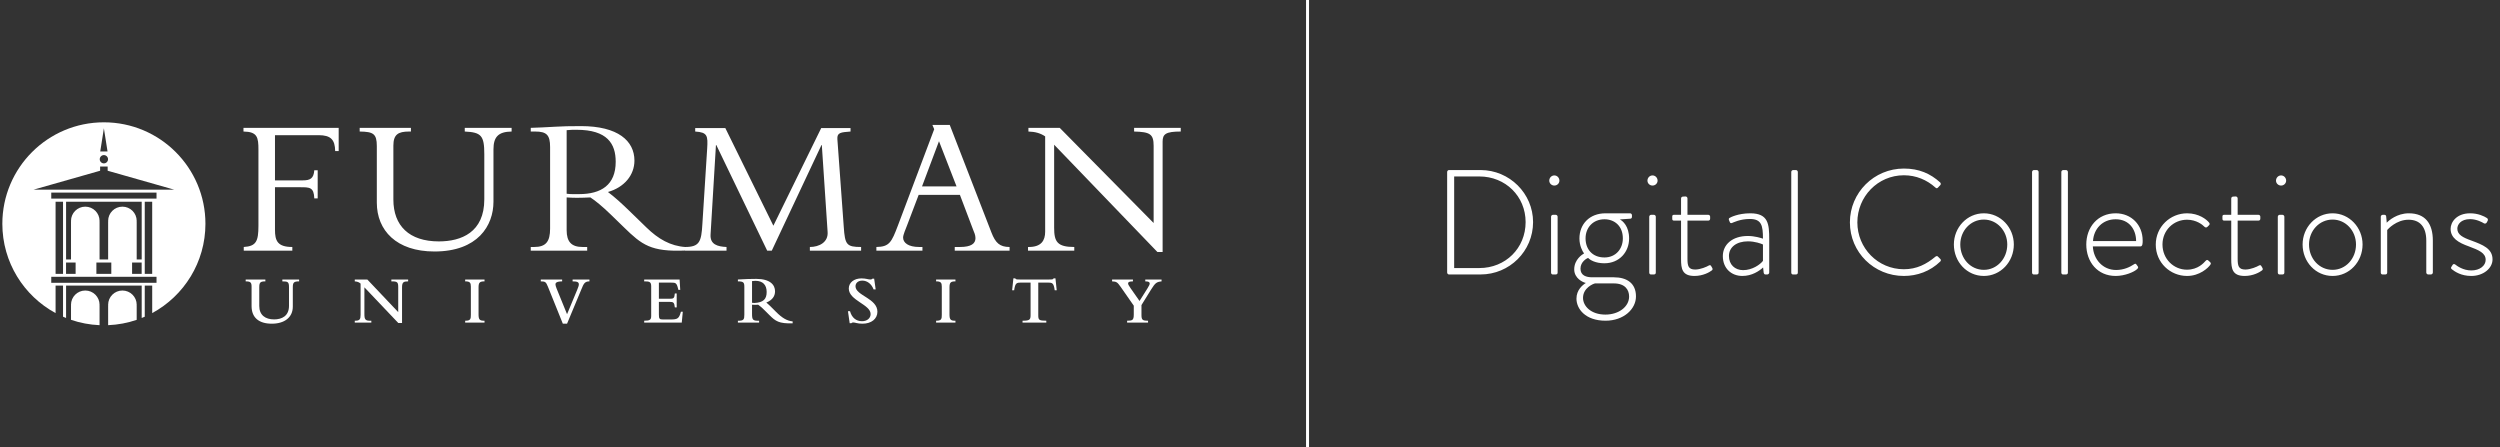 <svg width="838" height="150" viewBox="0 0 838 150" fill="none" xmlns="http://www.w3.org/2000/svg">
<rect x="0" y="0" width="838" height="150" fill="#333333" stroke="none"/>
<g clip-path="url(#clip0_246_287)">
<path d="M389.708 84.479V47.469C389.708 44.936 390.775 44.089 395.788 44.089V42.855H380.151V44.089C385.497 44.219 386.698 44.936 386.698 48.897V74.749L355.219 42.855H344.725V44.089C347.065 44.154 348.802 44.675 350.338 45.714V77.673C350.338 80.66 349.002 82.79 344.86 82.79H344.59V84.024H360.098V82.79C354.417 82.79 353.348 81.05 353.348 76.374V48.507L387.971 84.479H389.708ZM320.631 62.473H309.067L314.749 47.337L320.631 62.473ZM321.766 65.33L326.247 77.153C326.514 77.802 326.98 78.778 326.98 79.817C326.98 81.636 325.577 82.79 321.766 82.79H320.03V84.024H338.41V82.79C335.07 82.79 333.664 81.376 332.327 77.934L318.358 41.881H312.542L313.144 43.31L300.981 75.595C298.842 81.246 298.105 82.725 293.762 82.79V84.024H309.202V82.79H308.132C304.455 82.79 302.718 81.376 302.718 79.622C302.718 78.714 303.586 76.763 304.056 75.53L307.932 65.33H321.766ZM258.699 84.024L275.344 48.636H275.475L277.415 77.738C277.682 81.181 274.607 82.79 271.466 82.79V84.024H288.642V82.79C283.764 82.79 283.229 82.026 282.827 76.048L280.687 46.623C280.555 44.414 281.825 44.35 285.101 44.089V42.922H275.274L259.235 75.66L243.125 42.922H233.034V44.089C237.176 44.35 237.31 45.517 237.044 49.807L235.439 75.074C235.104 80.986 234.502 82.79 229.624 82.79V84.024H243.529V82.79C240.518 82.66 237.979 81.945 238.179 78.633L239.983 48.636H240.118L257.163 84.024H258.699ZM189.94 43.636C191.144 43.505 192.013 43.505 193.282 43.505C203.575 43.505 206.383 48.181 206.383 54.222C206.383 62.016 201.503 65.07 194.085 65.07C192.55 65.07 191.544 65.135 189.94 64.941V43.636ZM189.94 66.176C191.008 66.239 191.878 66.305 193.349 66.305C195.156 66.305 196.223 66.239 197.895 66.176C199.499 67.214 201.837 69.099 204.778 71.955L209.191 76.243C215.137 82.026 218.148 84.493 229.844 83.975V82.806C224.695 82.481 220.619 80.076 216.677 76.243L211.396 71.112C208.254 68.058 206.249 66.239 203.777 64.356C209.258 62.796 212.664 58.707 212.664 53.832C212.664 47.208 207.12 42.27 194.753 42.27C190.409 42.27 189.072 42.335 186.331 42.466C183.592 42.595 179.513 42.855 177.909 42.855V44.089H179.38C183.258 44.089 184.393 45.26 184.393 49.288V76.634C184.393 80.986 182.989 82.79 179.046 82.79H177.909V84.024H196.825V82.79H195.288C191.544 82.79 189.94 81.05 189.94 77.153V66.176ZM155.788 42.855V44.089C161.334 44.35 162.337 45.454 162.337 51.69V66.826C162.337 77.868 154.652 80.92 147.1 80.92C137.14 80.92 131.859 75.66 131.859 66.889V48.831C131.859 45.063 133.464 44.089 137.14 44.089H137.742V42.855H120.563V44.089C125.109 44.154 126.31 44.804 126.31 48.962V67.928C126.31 77.219 132.862 84.3 145.628 84.3C160.132 84.3 165.411 75.66 165.411 67.602V50.067C165.411 45.908 167.017 44.154 171.494 44.089V42.855H155.788ZM106.488 57.067H105.351C105.152 59.862 103.949 60.462 101.475 60.462H92.174V45.309H106.801C110.944 45.309 112.281 46.868 112.349 50.637H113.525V42.855H81.612V44.089C86.292 44.154 86.628 46.038 86.628 50.196V75.66C86.628 80.92 85.853 82.53 81.707 82.79V84.024H97.989V82.79C92.976 82.79 92.174 80.66 92.174 77.023V62.759H100.607C103.814 62.759 105.216 62.744 105.351 66.509H106.488V57.067Z" fill="white"/>
<path d="M82.353 93.69H88.951V94.317C87.231 94.317 86.907 94.688 86.907 96.313V102.559C86.907 105.647 88.974 107.064 91.878 107.064C94.457 107.064 96.873 105.95 96.873 102.513V96.313C96.873 94.502 96.525 94.317 94.643 94.317V93.69H100.265V94.317C98.499 94.317 98.151 94.688 98.151 96.313V102.769C98.151 106.414 95.34 108.503 91.112 108.503C86.697 108.503 84.328 106.391 84.328 102.606V96.081C84.328 94.665 83.955 94.317 82.353 94.317V93.69Z" fill="white"/>
<path d="M122.148 96.313V105.23C122.148 107.041 122.38 107.621 124.471 107.505V108.132H118.919V107.505C120.592 107.552 120.87 107.017 120.87 105.509V95.06C120.313 94.572 119.802 94.386 118.919 94.317V93.69H123.124L133.486 104.626V96.313C133.486 94.572 133.207 94.293 131.185 94.317V93.69H136.808V94.317C135.251 94.317 134.763 94.595 134.763 96.36V108.272H133.509L122.148 96.313Z" fill="white"/>
<path d="M155.927 93.69H162.409V94.317C160.852 94.317 160.411 94.665 160.411 96.313V105.346C160.411 107.088 160.736 107.552 162.409 107.505V108.132H155.927V107.505C157.762 107.552 157.832 106.832 157.832 105.509V96.058C157.832 94.804 157.53 94.293 155.927 94.317V93.69Z" fill="white"/>
<path d="M183.665 96.105C183.014 94.502 182.759 94.317 181.272 94.317V93.69H188.428V94.317C186.522 94.34 186.197 94.827 186.197 95.315C186.197 95.617 186.313 96.081 186.569 96.708L190.077 105.323L193.493 97.103C193.911 96.105 194.026 95.664 194.026 95.315C194.026 94.549 193.423 94.317 191.936 94.317V93.69H197.581V94.317C195.932 94.317 195.63 95.176 194.886 96.963L190.077 108.503H188.66L183.665 96.105Z" fill="white"/>
<path d="M215.933 108.132V107.505C217.816 107.505 218.279 107.204 218.279 105.903V95.896C218.279 94.363 217.513 94.317 215.933 94.317V93.69H227.805L228.014 97.173H227.387L227.271 96.685C226.806 94.781 226.435 94.735 224.947 94.735H220.859V100.145H224.459C225.807 100.145 226.062 99.982 226.202 98.38H226.829V103.047H226.202C226.04 101.399 225.738 101.189 224.459 101.189H220.859V105.416C220.859 106.855 221.044 107.088 222.23 107.088H224.808C227.155 107.088 227.62 106.762 228.247 104.487H228.874L228.526 108.132H215.933Z" fill="white"/>
<path d="M252.082 101.492C252.245 101.515 252.686 101.561 252.825 101.561C255.916 101.421 256.984 100.238 256.984 97.87C256.984 95.524 255.73 94.131 253.198 94.131C252.849 94.131 252.291 94.177 252.082 94.224V101.492ZM252.082 105.206C252.082 107.204 252.337 107.575 254.452 107.505V108.132H247.343V107.505C249.294 107.575 249.503 107.041 249.503 105.509V96.197C249.503 94.688 249.247 94.317 247.343 94.317V93.69C247.877 93.69 249.062 93.597 250.665 93.528C251.896 93.481 253.034 93.481 253.499 93.481C258.192 93.481 259.795 95.524 259.795 97.638C259.795 99.356 258.82 100.609 256.869 101.421C257.239 101.677 258.239 102.653 258.61 103.024L260.121 104.533C262.188 106.6 263.768 107.528 265.696 107.737V108.388C261.119 108.503 259.981 107.691 257.891 105.602L256.659 104.371C255.475 103.187 255.125 102.862 254.149 102.141C253.476 102.188 252.686 102.211 252.082 102.141V105.206Z" fill="white"/>
<path d="M284.234 104.324H284.932C285.512 106.46 286.952 107.668 288.951 107.668C290.646 107.668 291.832 106.67 291.832 105.277C291.832 102.025 284.513 100.748 284.513 96.708C284.513 94.711 286.278 93.318 288.764 93.318C289.531 93.318 290.089 93.412 290.554 93.504C291.018 93.597 291.389 93.69 291.785 93.69C292.086 93.69 292.25 93.62 292.435 93.412H293.016L293.527 97.01H292.83C292.133 95.176 290.693 94.061 289.043 94.061C287.557 94.061 286.766 94.944 286.766 95.965C286.766 99.077 294.109 100.005 294.109 104.487C294.109 106.879 292.086 108.503 289.113 108.503C287.371 108.503 286.65 108.086 286 108.086C285.721 108.086 285.535 108.156 285.373 108.341H284.815L284.234 104.324Z" fill="white"/>
<path d="M313.785 93.69H320.267V94.317C318.71 94.317 318.269 94.665 318.269 96.313V105.346C318.269 107.088 318.593 107.552 320.267 107.505V108.132H313.785V107.505C315.62 107.552 315.69 106.832 315.69 105.509V96.058C315.69 94.804 315.388 94.293 313.785 94.317V93.69Z" fill="white"/>
<path d="M339.688 93.295H340.315C340.408 93.457 340.478 93.574 340.688 93.62C340.896 93.666 341.221 93.69 341.825 93.69H351.653C352.837 93.69 353.023 93.643 353.163 93.295H353.79L354.208 97.289H353.534C353.209 94.874 352.744 94.735 351.35 94.735H348.028V105.671C348.028 107.249 348.284 107.505 350.723 107.505V108.132H342.755V107.505C345.077 107.505 345.45 107.204 345.45 105.671V94.735H342.128C340.757 94.735 340.292 94.874 339.944 97.289H339.27L339.688 93.295Z" fill="white"/>
<path d="M375.673 96.197C374.511 94.526 374.21 94.386 372.77 94.317V93.69H379.762V94.317C378.507 94.317 378.136 94.572 378.136 94.99C378.136 95.292 378.321 95.687 378.926 96.546L381.969 100.888L384.617 96.685C385.152 95.826 385.384 95.361 385.384 95.036C385.384 94.526 384.943 94.317 383.897 94.317V93.69H389.357V94.317C387.661 94.502 387.243 94.804 385.756 97.196L382.62 102.258V105.485C382.62 107.204 382.899 107.505 384.826 107.505V108.132H377.81V107.505C379.576 107.505 380.041 107.343 380.041 105.416V102.466L375.673 96.197Z" fill="white"/>
<path d="M45.797 102.405C45.8 102.325 45.821 102.248 45.821 102.168C45.821 99.524 43.678 97.382 41.034 97.382C38.391 97.382 36.247 99.524 36.247 102.168C36.247 102.248 36.267 102.325 36.271 102.405H36.248V109C39.585 108.863 42.798 108.243 45.818 107.212V102.405H45.797Z" fill="white"/>
<path d="M33.352 102.405C33.355 102.325 33.374 102.248 33.374 102.168C33.374 99.524 31.232 97.382 28.586 97.382C25.944 97.382 23.8 99.524 23.8 102.168C23.8 102.248 23.82 102.325 23.823 102.405H23.802V107.203C26.824 108.235 30.036 108.859 33.373 109V102.405H33.352Z" fill="white"/>
<path d="M34.969 63.584H11.22L33.56 57.23V55.817H36.085V57.231L58.427 63.584H34.969ZM52.465 66.573H17.181V64.556H52.465V66.573ZM48.52 67.62H51.016V91.806H48.52V67.62ZM25.345 91.806H22.138V87.997H25.345V91.806ZM37.311 91.806H32.309V87.997H37.311V91.806ZM47.484 91.806H44.277V87.997H47.484V91.806ZM45.819 86.976V74.294H45.797C45.8 74.214 45.822 74.138 45.822 74.056C45.822 71.415 43.678 69.271 41.034 69.271C38.391 69.271 36.248 71.415 36.248 74.056C36.248 74.138 36.267 74.214 36.271 74.294H36.248V86.976H35.086H34.562H33.373V74.294H33.352C33.353 74.214 33.373 74.138 33.373 74.056C33.373 71.415 31.232 69.271 28.586 69.271C25.944 69.271 23.8 71.415 23.8 74.056C23.8 74.138 23.82 74.214 23.823 74.294H23.802V86.976H22.149V67.62H34.562H35.086H47.497V86.976H45.819ZM18.631 67.62H21.126V91.806H18.631V67.62ZM52.465 94.804H17.181V92.785H52.465V94.804ZM34.823 51.986C35.591 51.986 36.214 52.608 36.214 53.374C36.214 54.143 35.591 54.765 34.823 54.765C34.055 54.765 33.433 54.143 33.433 53.374C33.433 52.608 34.055 51.986 34.823 51.986ZM34.816 43.05V42.955L34.823 43.002L34.83 42.955V43.05L36.045 50.768H34.83H34.816H33.603L34.816 43.05ZM68.861 75.017C68.861 56.23 53.624 40.999 34.823 40.999C16.026 40.999 0.786 56.23 0.786 75.017C0.786 87.947 8.004 99.19 18.631 104.947V95.731H21.126V106.16C21.465 106.309 21.806 106.451 22.149 106.589V95.731H34.562H35.086H47.497V106.589C47.84 106.451 48.183 106.309 48.52 106.16V95.731H51.019V104.947C61.646 99.19 68.861 87.947 68.861 75.017Z" fill="white"/>
</g>
<line x1="438.286" y1="2.18557e-08" x2="438.286" y2="150" stroke="white"/>
<path d="M485.086 91.35V57.65C485.086 57.3 485.386 57 485.686 57H496.286C505.986 57 513.886 64.85 513.886 74.45C513.886 84.2 505.986 92 496.286 92H485.686C485.386 92 485.086 91.7 485.086 91.35ZM487.436 89.85H495.886C504.636 89.85 511.386 83.2 511.386 74.45C511.386 65.8 504.636 59.15 495.886 59.15H487.436V89.85ZM521.014 62.2C520.064 62.2 519.314 61.45 519.314 60.55C519.314 59.6 520.064 58.8 521.014 58.8C521.964 58.8 522.714 59.6 522.714 60.55C522.714 61.45 521.964 62.2 521.014 62.2ZM519.914 91.35V72.65C519.914 72.3 520.214 72 520.564 72H521.464C521.814 72 522.114 72.3 522.114 72.65V91.35C522.114 91.75 521.914 92 521.464 92H520.464C520.114 92 519.914 91.7 519.914 91.35ZM527.678 90.3C527.678 86.95 530.428 85.25 530.978 84.95C530.428 84.25 529.428 82.35 529.428 79.95C529.428 75.15 532.778 71.5 538.178 71.5C539.428 71.5 539.428 71.5 546.378 71.5C546.778 71.5 547.028 71.8 547.028 72.15V72.7C547.028 72.95 546.878 73.25 546.578 73.3L542.978 73.55C543.928 74.05 546.078 75.8 546.078 79.95C546.078 84.4 542.878 88.25 537.778 88.25C534.778 88.25 532.978 87.15 532.328 86.45C531.928 86.6 529.778 87.7 529.778 90.05C529.778 92.4 531.778 92.95 533.728 92.95H540.978C545.278 92.95 548.378 94.9 548.378 99.35C548.378 103.6 544.278 107.5 538.178 107.5C531.378 107.5 528.428 103.5 528.428 100.1C528.428 97.15 530.528 95.5 531.578 94.85C530.578 94.65 527.678 93.3 527.678 90.3ZM537.828 86.3C541.578 86.3 543.978 83.45 543.978 79.9C543.978 75.7 541.128 73.5 537.828 73.5C533.978 73.5 531.478 76.3 531.478 79.9C531.478 83.4 533.628 86.3 537.828 86.3ZM530.628 99.85C530.628 102.6 533.278 105.45 538.128 105.45C542.628 105.45 546.078 102.8 546.078 99.4C546.078 97.1 544.678 95 540.978 95H534.678C534.178 95.05 530.628 96.45 530.628 99.85ZM553.924 62.2C552.974 62.2 552.224 61.45 552.224 60.55C552.224 59.6 552.974 58.8 553.924 58.8C554.874 58.8 555.624 59.6 555.624 60.55C555.624 61.45 554.874 62.2 553.924 62.2ZM552.824 91.35V72.65C552.824 72.3 553.124 72 553.474 72H554.374C554.724 72 555.024 72.3 555.024 72.65V91.35C555.024 91.75 554.824 92 554.374 92H553.374C553.024 92 552.824 91.7 552.824 91.35ZM563.488 86.85V73.95H561.138C560.638 73.95 560.538 73.7 560.538 73.3V72.5C560.538 72.15 560.788 72 561.138 72H563.488V66.55C563.488 66.15 563.788 65.9 564.138 65.9L564.988 65.85C565.338 65.85 565.638 66.15 565.638 66.5V72H572.588C572.988 72 573.238 72.3 573.238 72.65V73.3C573.238 73.7 572.988 73.95 572.588 73.95H565.638V86.7C565.638 89.05 565.888 90.35 568.238 90.35C569.988 90.35 572.138 89.4 572.788 89C573.238 88.75 573.438 88.95 573.588 89.2L573.938 89.8C574.138 90.15 574.088 90.45 573.788 90.65C573.038 91.25 570.838 92.5 567.988 92.5C563.838 92.5 563.488 90.05 563.488 86.85ZM577.493 85.85C577.493 82 580.643 79.1 585.893 79.1C588.193 79.1 590.393 79.8 590.943 80C590.943 75.6 590.493 73.4 586.543 73.4C583.243 73.4 580.993 74.6 580.543 74.75C580.143 74.9 579.893 74.7 579.793 74.35L579.543 73.75C579.393 73.3 579.593 73.1 579.843 73C579.993 72.9 582.543 71.5 586.693 71.5C592.793 71.5 593.043 75.15 593.043 80.25V91.35C593.043 91.7 592.743 92 592.393 92H591.793C591.443 92 591.293 91.8 591.193 91.45L590.993 89.65C589.693 90.85 587.243 92.5 584.043 92.5C580.343 92.5 577.493 89.95 577.493 85.85ZM579.543 85.8C579.543 88.7 581.543 90.55 584.293 90.55C587.343 90.55 589.993 88.7 590.943 87.45V81.95C590.293 81.65 588.293 80.9 585.893 80.9C582.093 80.9 579.543 82.85 579.543 85.8ZM600.431 91.35V57.65C600.431 57.3 600.731 57 601.081 57H601.981C602.331 57 602.631 57.3 602.631 57.65V91.35C602.631 91.75 602.431 92 601.981 92H600.981C600.631 92 600.431 91.7 600.431 91.35ZM620.086 74.55C620.086 64.55 628.186 56.5 638.186 56.5C643.286 56.5 647.086 58.2 650.336 61.15C650.586 61.4 650.636 61.8 650.386 62.05L649.586 62.9C649.286 63.2 649.036 63.15 648.736 62.85C645.886 60.3 642.286 58.75 638.186 58.75C629.436 58.75 622.586 65.9 622.586 74.55C622.586 83.15 629.436 90.25 638.186 90.25C642.486 90.25 645.736 88.55 648.736 86.05C649.036 85.8 649.336 85.8 649.536 85.95L650.386 86.8C650.636 87 650.636 87.4 650.386 87.65C646.986 90.95 642.636 92.5 638.186 92.5C628.186 92.5 620.086 84.6 620.086 74.55ZM654.937 81.95C654.937 76.25 659.337 71.5 664.987 71.5C670.587 71.5 675.037 76.25 675.037 81.95C675.037 87.8 670.587 92.5 664.987 92.5C659.337 92.5 654.937 87.8 654.937 81.95ZM657.087 81.95C657.087 86.7 660.537 90.45 664.987 90.45C669.387 90.45 672.837 86.7 672.837 81.95C672.837 77.35 669.387 73.6 664.987 73.6C660.537 73.6 657.087 77.35 657.087 81.95ZM681.144 91.35V57.65C681.144 57.3 681.444 57 681.794 57H682.694C683.044 57 683.344 57.3 683.344 57.65V91.35C683.344 91.75 683.144 92 682.694 92H681.694C681.344 92 681.144 91.7 681.144 91.35ZM690.959 91.35V57.65C690.959 57.3 691.259 57 691.609 57H692.509C692.859 57 693.159 57.3 693.159 57.65V91.35C693.159 91.75 692.959 92 692.509 92H691.509C691.159 92 690.959 91.7 690.959 91.35ZM699.323 81.95C699.323 76.25 703.073 71.5 709.173 71.5C714.423 71.5 718.223 75.35 718.223 80.65C718.223 81.45 718.223 82.6 717.473 82.6H701.523C701.723 86.9 704.823 90.5 709.323 90.5C711.973 90.5 714.023 89.45 715.223 88.65C715.673 88.35 715.873 88.3 716.123 88.65L716.623 89.35C716.773 89.55 716.723 89.85 716.423 90.15C715.423 91.15 712.273 92.5 709.173 92.5C703.073 92.5 699.323 87.8 699.323 81.95ZM701.573 80.8H716.023C716.023 76.9 713.673 73.5 709.173 73.5C704.773 73.5 701.823 76.7 701.573 80.8ZM722.613 82C722.613 76 727.463 71.5 733.113 71.5C737.013 71.5 739.613 73.5 740.513 74.65C740.763 74.95 740.713 75.3 740.413 75.55L739.913 76.05C739.563 76.4 739.163 76.25 738.863 75.95C738.363 75.4 736.263 73.65 733.113 73.65C728.563 73.65 724.863 77.2 724.863 81.95C724.863 86.8 728.613 90.4 733.063 90.4C736.813 90.4 738.763 88.05 739.313 87.45C739.663 87.05 739.963 87.05 740.263 87.35L740.813 87.85C741.063 88.1 741.163 88.35 740.963 88.65C740.213 89.85 737.263 92.5 733.113 92.5C727.463 92.5 722.613 88.05 722.613 82ZM747.912 86.85V73.95H745.562C745.062 73.95 744.962 73.7 744.962 73.3V72.5C744.962 72.15 745.212 72 745.562 72H747.912V66.55C747.912 66.15 748.212 65.9 748.562 65.9L749.412 65.85C749.762 65.85 750.062 66.15 750.062 66.5V72H757.012C757.412 72 757.662 72.3 757.662 72.65V73.3C757.662 73.7 757.412 73.95 757.012 73.95H750.062V86.7C750.062 89.05 750.312 90.35 752.662 90.35C754.412 90.35 756.562 89.4 757.212 89C757.662 88.75 757.862 88.95 758.012 89.2L758.362 89.8C758.562 90.15 758.512 90.45 758.212 90.65C757.462 91.25 755.262 92.5 752.412 92.5C748.262 92.5 747.912 90.05 747.912 86.85ZM764.617 62.2C763.667 62.2 762.917 61.45 762.917 60.55C762.917 59.6 763.667 58.8 764.617 58.8C765.567 58.8 766.317 59.6 766.317 60.55C766.317 61.45 765.567 62.2 764.617 62.2ZM763.517 91.35V72.65C763.517 72.3 763.817 72 764.167 72H765.067C765.417 72 765.717 72.3 765.717 72.65V91.35C765.717 91.75 765.517 92 765.067 92H764.067C763.717 92 763.517 91.7 763.517 91.35ZM771.832 81.95C771.832 76.25 776.232 71.5 781.882 71.5C787.482 71.5 791.932 76.25 791.932 81.95C791.932 87.8 787.482 92.5 781.882 92.5C776.232 92.5 771.832 87.8 771.832 81.95ZM773.982 81.95C773.982 86.7 777.432 90.45 781.882 90.45C786.282 90.45 789.732 86.7 789.732 81.95C789.732 77.35 786.282 73.6 781.882 73.6C777.432 73.6 773.982 77.35 773.982 81.95ZM798.039 91.35V72.65C798.039 72.3 798.339 72 798.739 72H799.239C799.589 72 799.789 72.2 799.839 72.5L800.039 74.65C800.689 73.95 803.439 71.5 807.439 71.5C813.039 71.5 815.489 75.05 815.489 80.65V91.35C815.489 91.7 815.189 92 814.839 92H813.939C813.589 92 813.289 91.7 813.289 91.35V80.65C813.289 76.05 811.139 73.65 807.339 73.65C803.239 73.65 800.389 76.85 800.189 77.1V91.35C800.189 91.75 799.989 92 799.539 92H798.589C798.239 92 798.039 91.7 798.039 91.35ZM821.845 90.25C821.645 90.1 821.495 89.8 821.645 89.55L822.145 88.75C822.295 88.5 822.695 88.4 823.045 88.7C823.545 89.1 825.595 90.65 828.395 90.65C831.245 90.65 833.195 89.05 833.195 87.1C833.195 84.8 830.945 83.85 827.595 82.6C824.045 81.35 821.445 79.8 821.445 76.7C821.445 74.5 823.395 71.5 827.995 71.5C830.645 71.5 832.645 72.45 833.645 73.1C833.945 73.3 834.045 73.7 833.845 74.05L833.545 74.6C833.345 74.95 832.945 75.05 832.595 74.85C832.145 74.55 830.145 73.45 827.995 73.45C824.845 73.45 823.695 75.3 823.695 76.65C823.695 78.65 825.495 79.6 828.445 80.65C832.195 82.05 835.495 83.3 835.495 86.95C835.495 89.95 832.395 92.5 828.395 92.5C824.995 92.5 822.945 91.1 821.845 90.25Z" fill="white"/>
<defs>
<clipPath id="clip0_246_287">
<rect width="395" height="68" fill="white" transform="translate(0.786 41)"/>
</clipPath>
</defs>
</svg>
